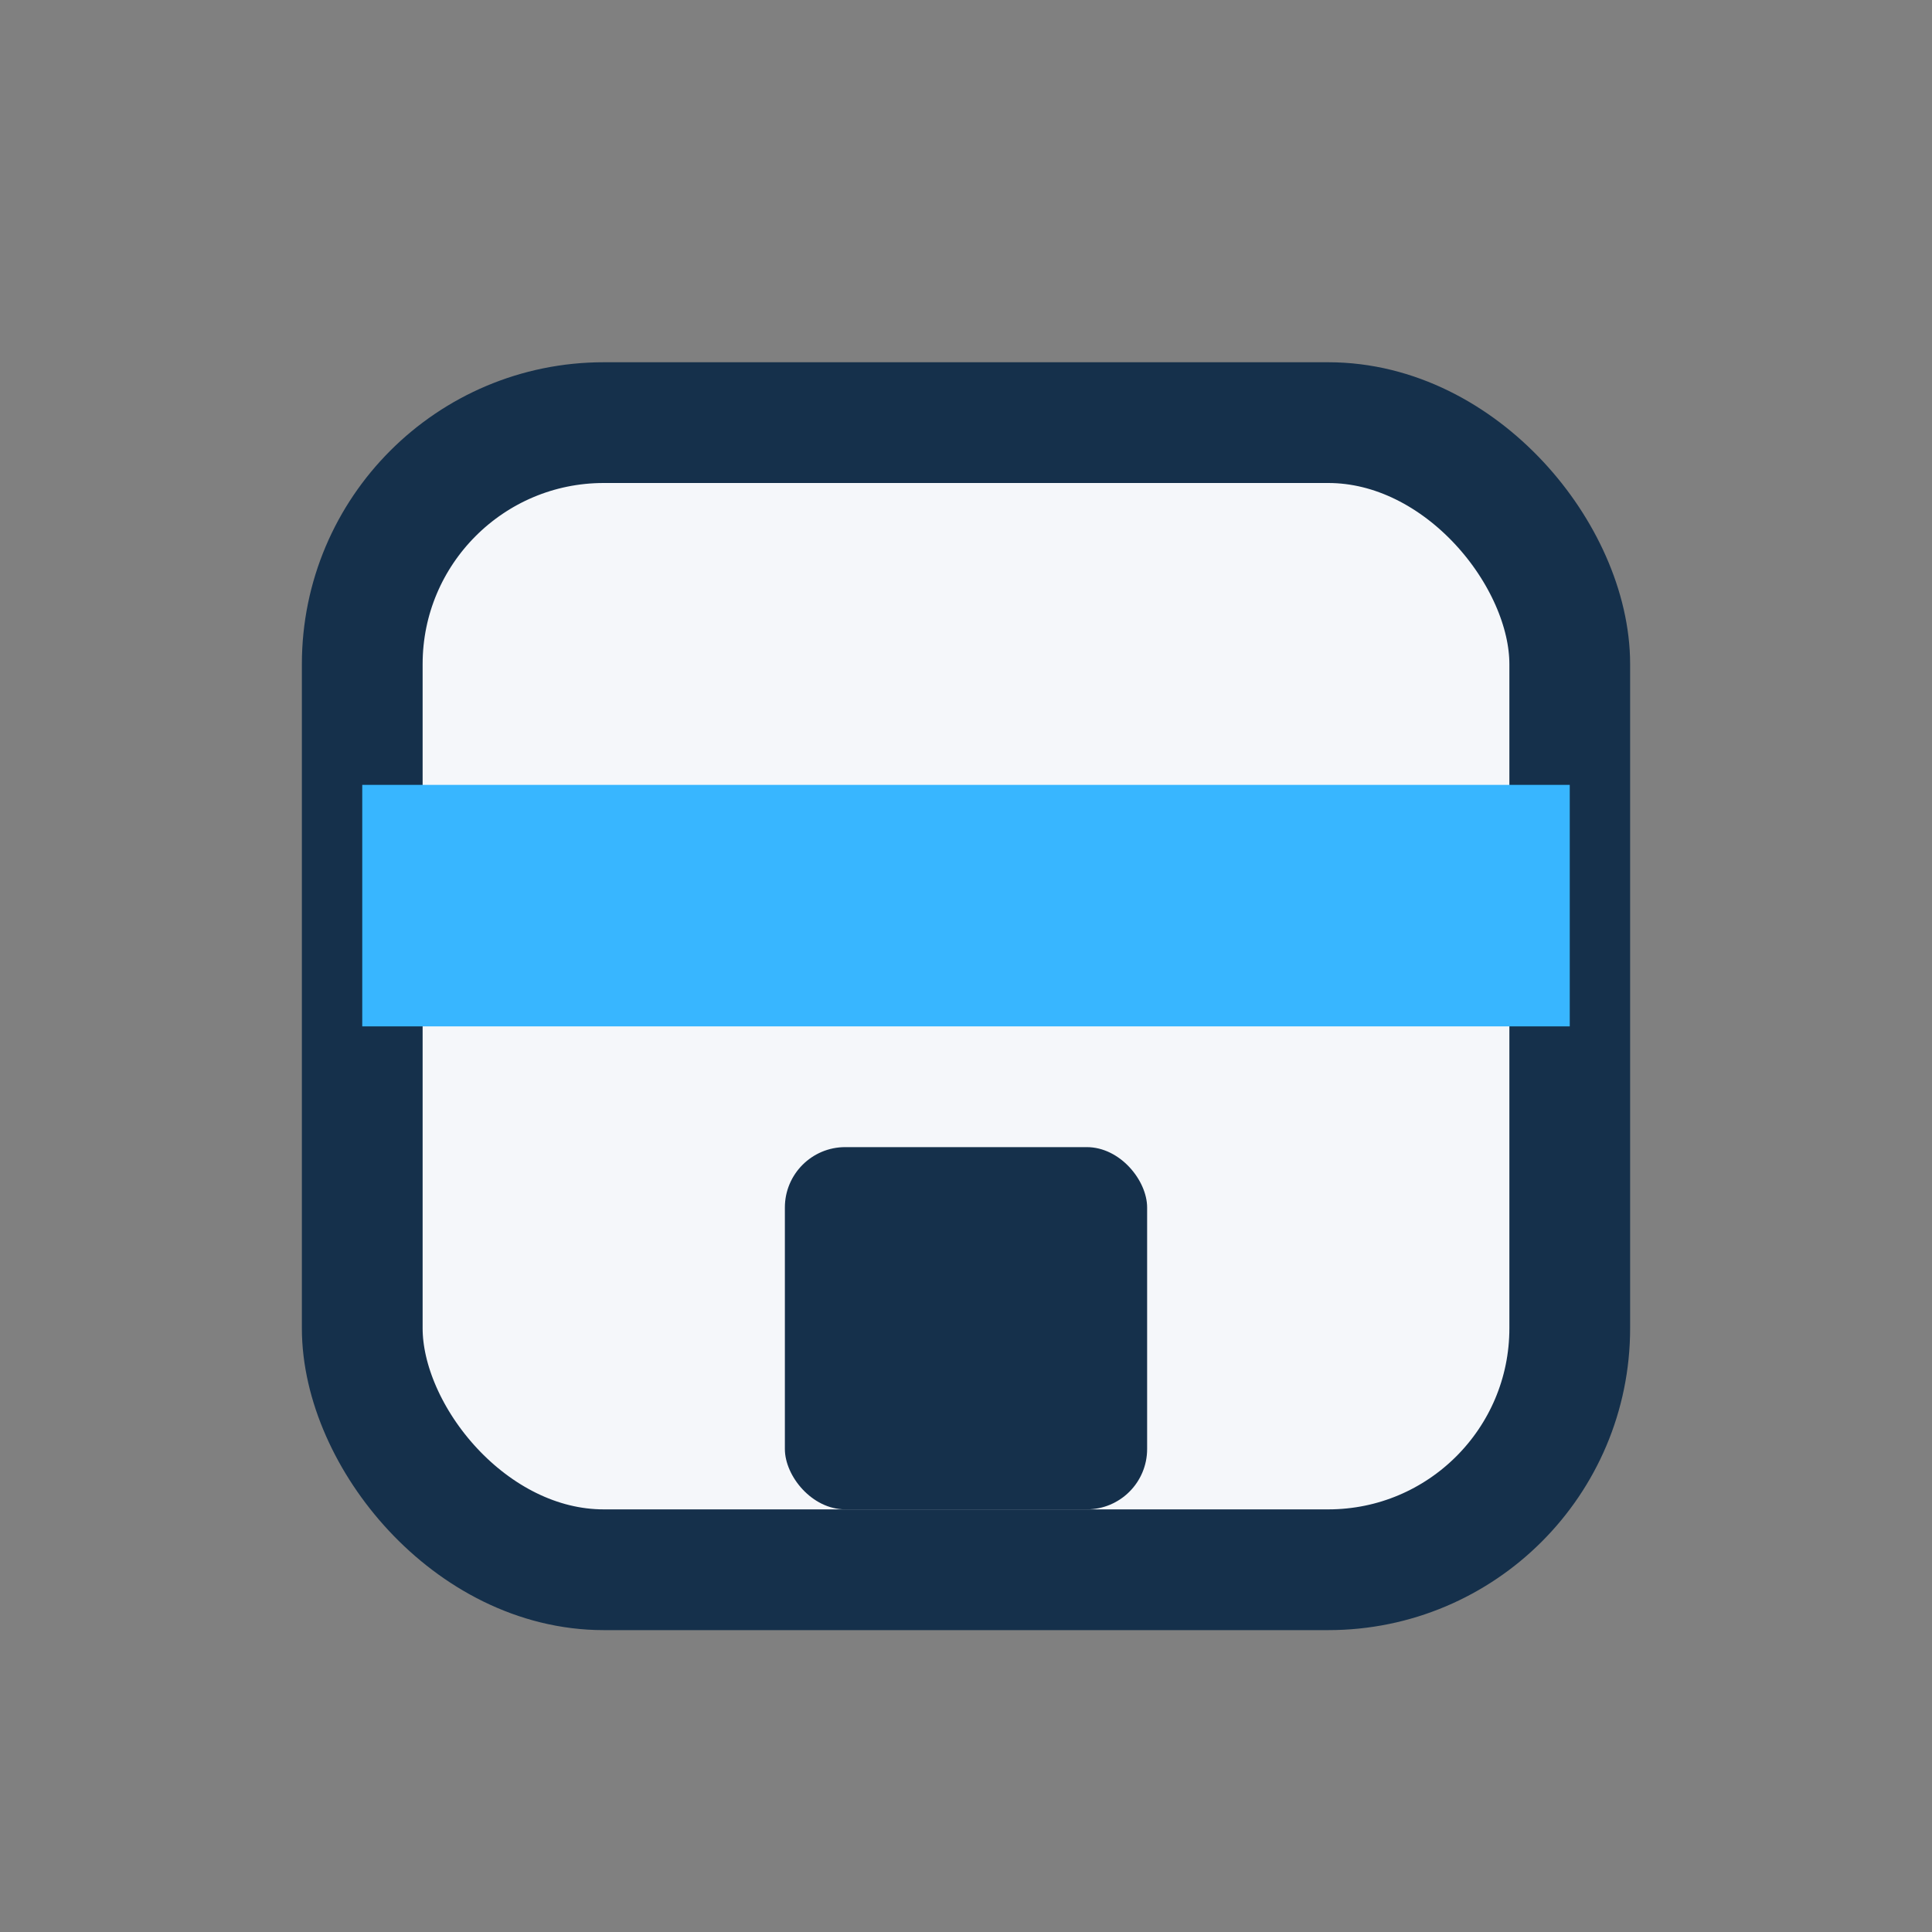 <?xml version="1.0" encoding="UTF-8"?>
<svg xmlns="http://www.w3.org/2000/svg" width="32" height="32" viewBox="0 0 32 32"><rect x="0" y="0" width="32" height="32" fill="#808080" stroke="none"/><rect x="6" y="7" width="20" height="19" rx="4" fill="#F5F7FA" stroke="#15304B" stroke-width="2"/><rect x="6" y="13" width="20" height="4" fill="#38B6FF"/><rect x="13" y="19" width="6" height="6" rx="1" fill="#15304B"/></svg>